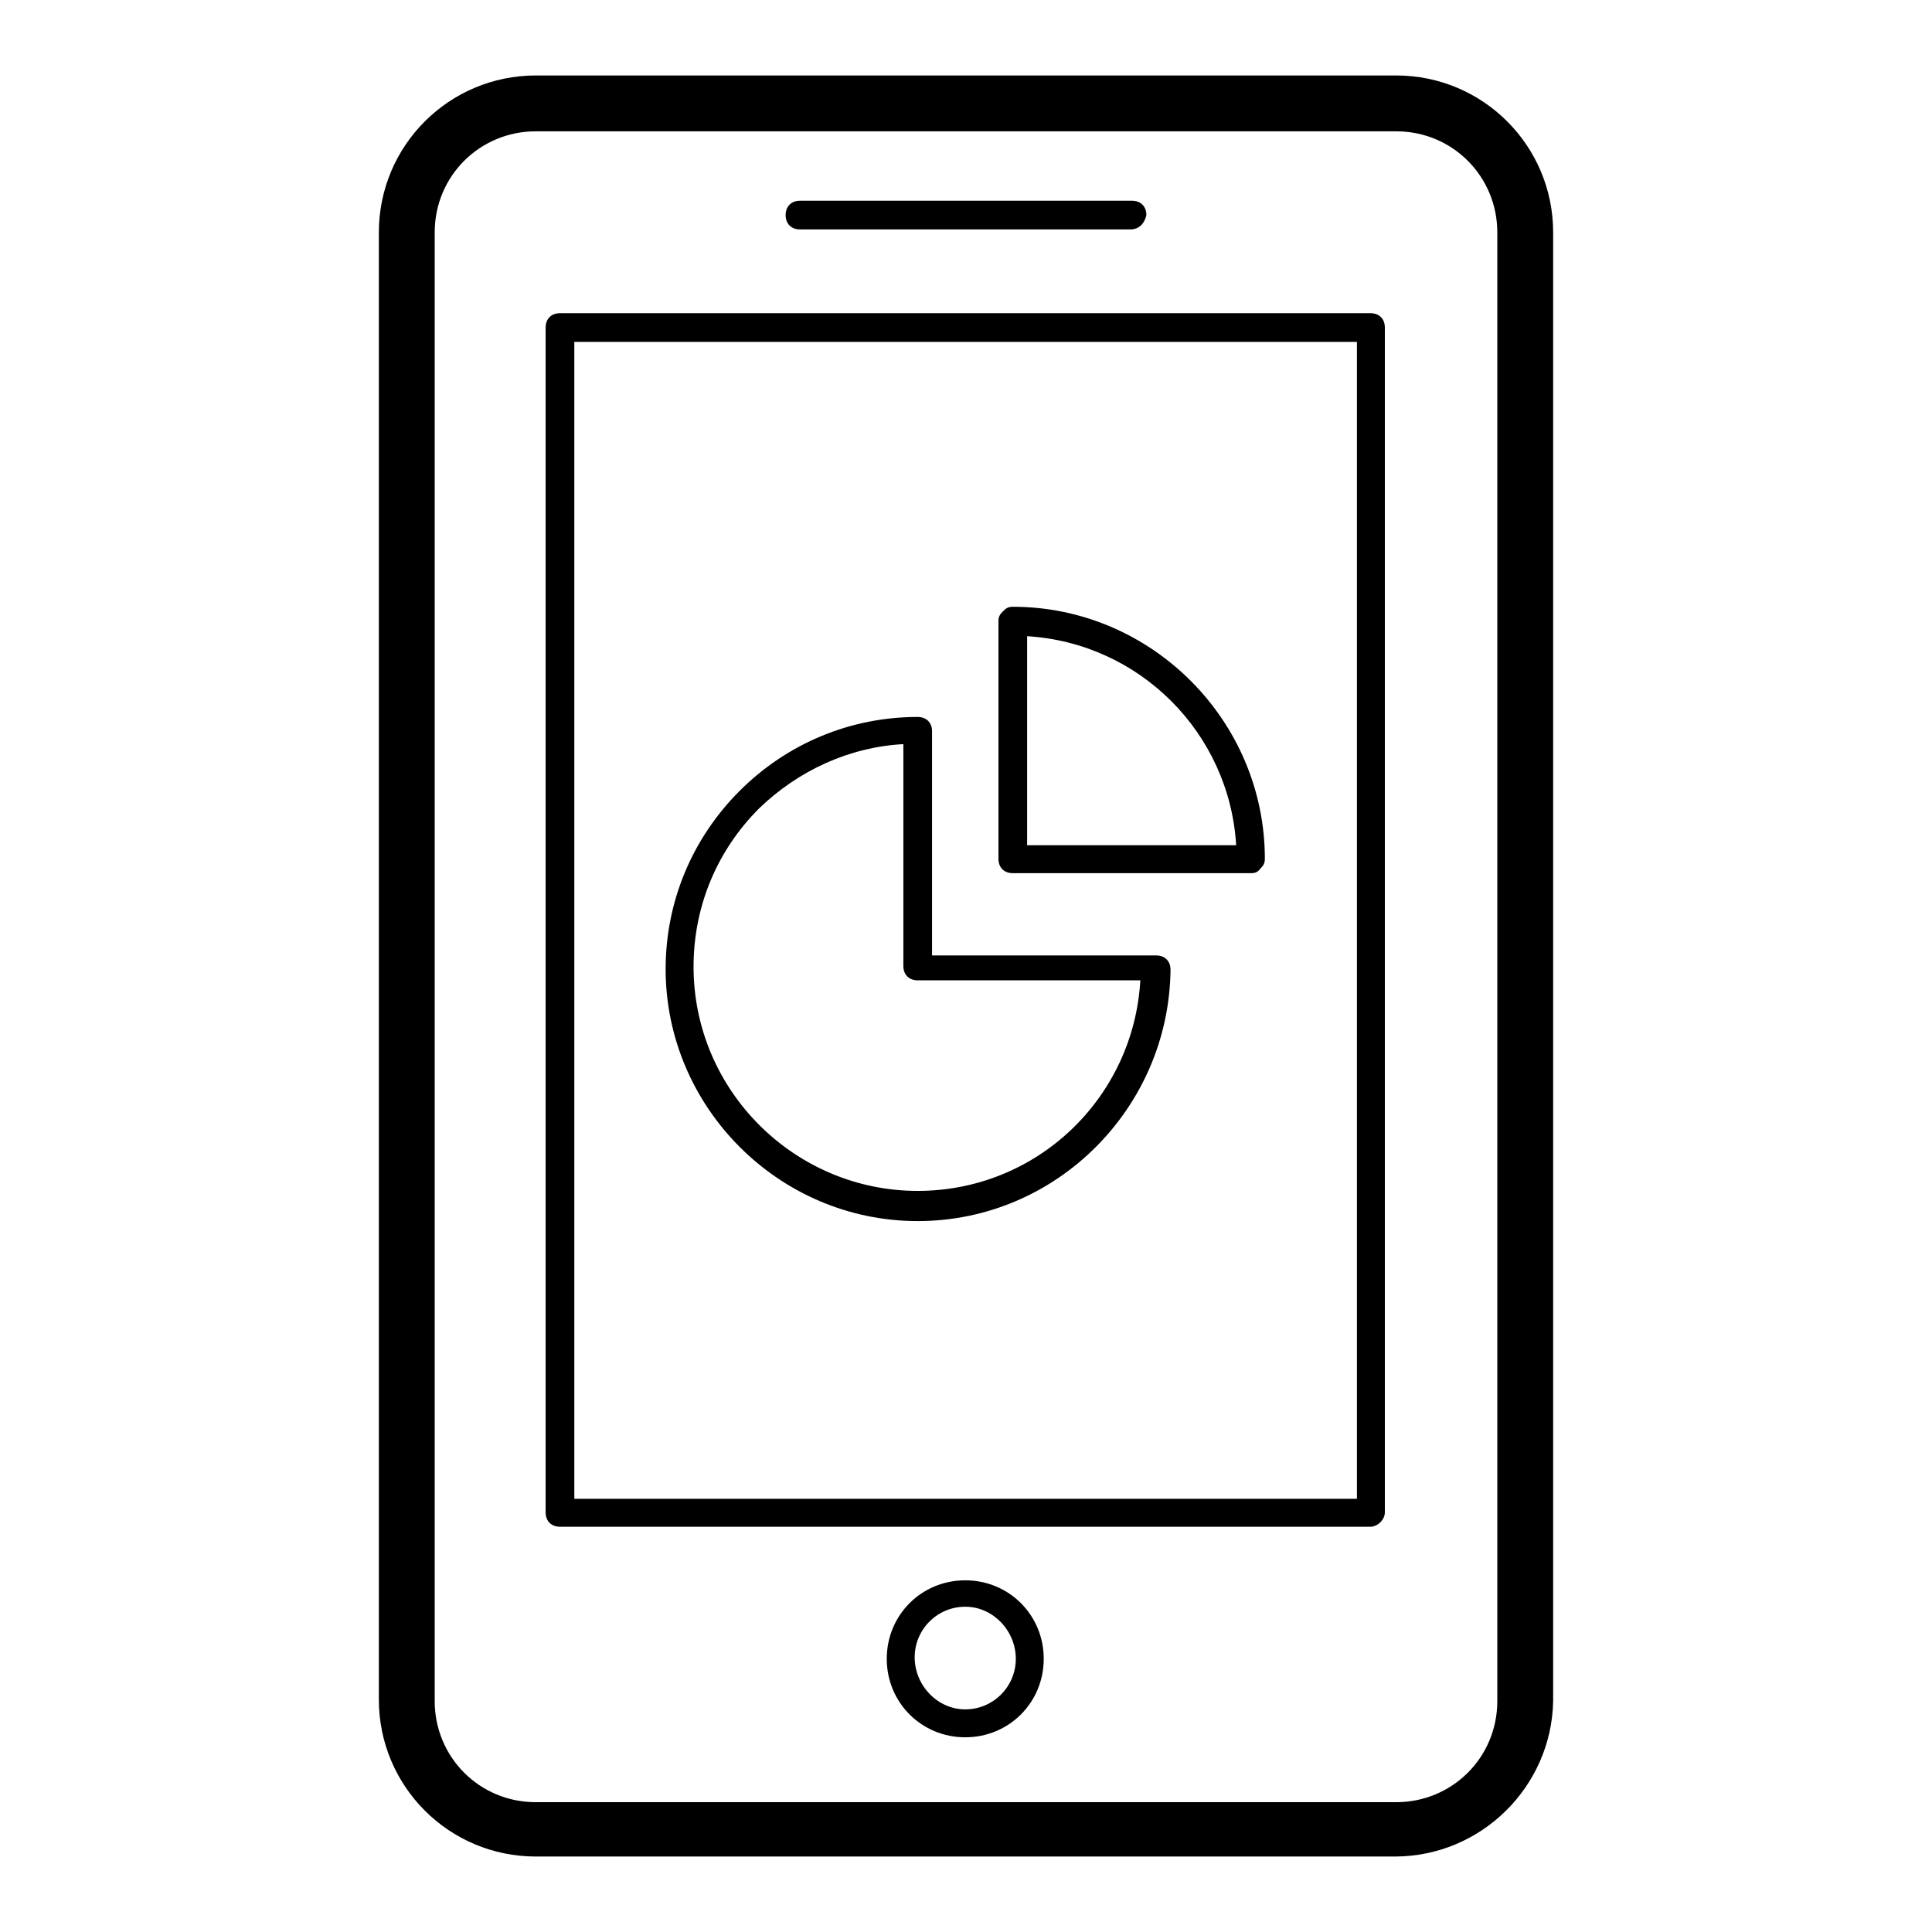 <?xml version="1.0" encoding="utf-8"?>
<!-- Svg Vector Icons : http://www.onlinewebfonts.com/icon -->
<!DOCTYPE svg PUBLIC "-//W3C//DTD SVG 1.1//EN" "http://www.w3.org/Graphics/SVG/1.1/DTD/svg11.dtd">
<svg version="1.1" xmlns="http://www.w3.org/2000/svg" xmlns:xlink="http://www.w3.org/1999/xlink" x="0px" y="0px" viewBox="0 0 256 256" enable-background="new 0 0 256 256" xml:space="preserve">
<g> <path fill="#000000" d="M184.8,246H71c-11.5,0-20.8-9.3-20.8-20.8V30.8C50.2,19.3,59.5,10,71,10H185c11.5,0,20.8,9.3,20.8,20.8 v194.6C205.6,236.7,196.3,246,184.8,246L184.8,246z M71,17.4c-7.4,0-13.4,5.9-13.4,13.4v194.6c0,7.4,5.9,13.4,13.4,13.4H185 c7.4,0,13.4-5.9,13.4-13.4V30.8c0-7.4-5.9-13.4-13.4-13.4H71z M181.6,202.3H74.2c-1.1,0-1.9-0.7-1.9-1.9v-157 c0-1.1,0.7-1.9,1.9-1.9h107.4c1.1,0,1.9,0.7,1.9,1.9v157C183.5,201.4,182.5,202.3,181.6,202.3L181.6,202.3z M76.1,198.6h103.7V45.3 H76.1V198.6z M149.8,30.4H106c-1.1,0-1.9-0.7-1.9-1.9c0-1.1,0.7-1.9,1.9-1.9h44c1.1,0,1.9,0.7,1.9,1.9 C151.7,29.5,151,30.4,149.8,30.4z M165.8,115.7h-31.6c-1.1,0-1.9-0.7-1.9-1.9V82.3c0-0.6,0.2-0.9,0.6-1.3c0.4-0.4,0.7-0.6,1.3-0.6 c18.4,0,33.4,15.1,33.4,33.4c0,0.6-0.2,0.9-0.6,1.3C166.7,115.5,166.4,115.7,165.8,115.7z M136.1,112h27.7 c-0.9-14.9-12.8-26.8-27.7-27.7V112z M121.6,161.8c-18.4,0-33.4-15.1-33.4-33.4c0-8.9,3.5-17.3,9.8-23.6c6.3-6.3,14.7-9.8,23.6-9.8 c1.1,0,1.9,0.7,1.9,1.9v29.7h29.7c1.1,0,1.9,0.7,1.9,1.9C154.9,146.8,140,161.8,121.6,161.8z M119.7,98.6 c-7.2,0.4-13.9,3.5-19.1,8.5c-5.6,5.6-8.7,13-8.7,21c0,16.4,13.4,29.7,29.7,29.7c15.8,0,28.6-12.3,29.5-27.9h-29.5 c-1.1,0-1.9-0.7-1.9-1.9V98.6z M127.9,230.2c-5.8,0-10.4-4.6-10.4-10.4s4.6-10.4,10.4-10.4c5.8,0,10.4,4.6,10.4,10.4 S133.7,230.2,127.9,230.2z M127.9,212.9c-3.7,0-6.7,3-6.7,6.7s3,6.9,6.7,6.9c3.7,0,6.7-3,6.7-6.7 C134.6,216.1,131.6,212.9,127.9,212.9L127.9,212.9z"/></g>
</svg>